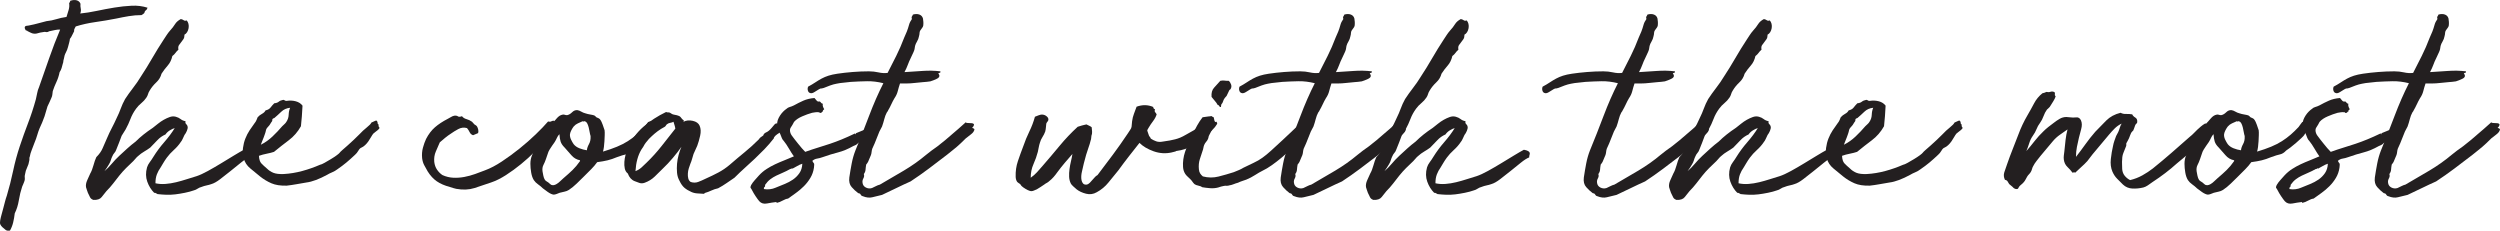 <?xml version="1.0" encoding="UTF-8"?>
<svg id="Layer_1" data-name="Layer 1" xmlns="http://www.w3.org/2000/svg" viewBox="0 0 568.13 52.42">
  <defs>
    <style>
      .cls-1 {
        fill: #231f20;
        stroke-width: 0px;
      }
    </style>
  </defs>
  <path class="cls-1" d="M17.21,6.01c-.08.16-.17.33-.27.51-.1.18-.13.37-.09.57-.16.28-.31.58-.45.9-.14.32-.31.6-.51.84-.04.32-.1.62-.18.9-.08.28-.16.58-.24.9-.12.48-.29.92-.51,1.32-.22.4-.37.88-.45,1.44-.08.24-.12.43-.12.57s-.04.31-.12.51c-.08.32-.17.65-.27.99-.1.34-.25.65-.45.93-.16.8-.4,1.54-.72,2.22-.32.68-.6,1.38-.84,2.1-.04.24-.07.49-.09.75-.02.26-.09.51-.21.75-.12.32-.26.64-.42.96-.16.32-.32.66-.48,1.02l-.66,2.22c-.16.48-.34.95-.54,1.41-.2.46-.4.91-.6,1.35-.2.48-.38,1-.54,1.56-.16.56-.36,1.12-.6,1.68-.2.56-.41,1.11-.63,1.65-.22.54-.37,1.05-.45,1.53-.08.16-.11.31-.09.45.02.14,0,.29-.03.45-.08.56-.24,1.08-.48,1.56-.24.48-.4,1-.48,1.56-.08.28-.1.53-.06.75.04.22.02.47-.06.75-.08.24-.17.47-.27.69-.1.22-.19.43-.27.63-.32.96-.57,1.99-.75,3.09-.18,1.1-.49,2.09-.93,2.97-.08.72-.2,1.41-.36,2.07-.16.66-.4,1.27-.72,1.83-.44.08-.77.03-.99-.15-.22-.18-.47-.39-.75-.63-.2-.2-.35-.4-.45-.6-.1-.2-.11-.52-.03-.96.08-.44.19-.9.33-1.38.14-.48.27-.96.39-1.44.12-.44.24-.9.36-1.38s.26-.94.42-1.38c.56-1.88,1.04-3.77,1.44-5.67.4-1.9.9-3.75,1.5-5.55.6-1.8,1.23-3.56,1.89-5.28.66-1.72,1.25-3.52,1.77-5.4.12-.48.22-.95.3-1.41.08-.46.22-.91.42-1.35.76-2.16,1.53-4.36,2.31-6.6.78-2.24,1.61-4.4,2.49-6.48-.32-.04-.7,0-1.14.09-.44.1-.86.19-1.26.27-.08,0-.16.03-.24.09-.08.06-.16.09-.24.09-.12.04-.25.04-.39,0-.14-.04-.29-.04-.45,0-.6.08-1.08.18-1.44.3s-.76.12-1.2,0l-.42-.18-.72-.36s-.04-.02,0-.06c.04-.04.02-.06-.06-.06l-.18.06c-.08-.08-.16-.21-.24-.39-.08-.18-.1-.31-.06-.39.04-.2.19-.31.45-.33.26-.02.55-.07.87-.15.44-.08,1.03-.22,1.77-.42.74-.2,1.35-.36,1.83-.48.8-.08,1.55-.23,2.25-.45.7-.22,1.47-.39,2.31-.51.16-.52.32-1.04.48-1.56.16-.52.2-1.04.12-1.56.04-.08.09-.16.15-.24.06-.08.09-.18.09-.3.56-.2,1.05-.24,1.47-.12s.71.38.87.78c-.04.36-.02.72.06,1.08.08.36.04.74-.12,1.14,1.2-.12,2.46-.32,3.78-.6,1.32-.28,2.65-.53,3.99-.75,1.34-.22,2.65-.36,3.93-.42,1.28-.06,2.48.09,3.6.45-.08.28-.21.48-.39.6-.18.12-.29.32-.33.6-.2.2-.42.36-.66.48-.96,0-1.92.08-2.88.24-.96.16-1.9.34-2.82.54-1.64.32-3.24.59-4.8.81-1.56.22-3.04.55-4.44.99Z"/>
  <path class="cls-1" d="M55.43,34.03c.44.08.76.18.96.3.2.12.32.25.36.39.04.14.03.29-.03.45-.06.16-.09.36-.09.6-.52.2-1.15.6-1.89,1.2-.74.6-1.52,1.23-2.34,1.89-.82.66-1.61,1.28-2.37,1.86-.76.58-1.42.95-1.98,1.11-.32.12-.68.22-1.08.3-.4.08-.8.2-1.2.36-.32.08-.61.21-.87.39-.26.18-.55.31-.87.39-.56.2-1.23.38-2.01.54-.78.16-1.51.28-2.19.36-.68.08-1.35.11-2.01.09-.66-.02-1.33-.07-2.01-.15-.12-.04-.23-.1-.33-.18-.1-.08-.25-.12-.45-.12-.68-.68-1.2-1.52-1.56-2.52-.36-1-.38-2.08-.06-3.24.12-.4.33-.8.63-1.2.3-.4.57-.8.81-1.2.72-1.16,1.55-2.28,2.49-3.36.94-1.08,1.73-2.14,2.37-3.18-.32.08-.69.25-1.11.51-.42.26-.75.57-.99.93-.72.32-1.34.76-1.86,1.32-.52.56-1.06,1.12-1.62,1.68-.44.32-.9.62-1.38.9-.48.28-.94.62-1.38,1.02-.2.16-.38.34-.54.54-.16.2-.34.4-.54.6-.56.52-1.11,1.05-1.65,1.59s-1.05,1.11-1.53,1.71c-.44.56-.9,1.15-1.38,1.77s-1,1.21-1.56,1.77c-.36.44-.72.89-1.08,1.35-.36.46-.98.67-1.86.63-.36-.12-.61-.31-.75-.57-.14-.26-.31-.61-.51-1.05-.08-.24-.16-.47-.24-.69-.08-.22-.14-.41-.18-.57-.08-.48.01-1.01.27-1.59.26-.58.49-1.09.69-1.53.28-.48.52-1.09.72-1.83.2-.74.42-1.37.66-1.89.68-.68,1.16-1.36,1.44-2.04.28-.68.62-1.46,1.02-2.34.32-.76.67-1.5,1.05-2.22.38-.72.75-1.48,1.11-2.28.36-.72.67-1.44.93-2.16.26-.72.59-1.44.99-2.16.52-.8,1.12-1.64,1.8-2.52.68-.88,1.26-1.72,1.74-2.52.92-1.4,1.79-2.81,2.61-4.23.82-1.42,1.69-2.83,2.61-4.23.24-.36.47-.71.69-1.05.22-.34.47-.67.75-.99.48-.52.86-1.01,1.14-1.47.28-.46.72-.85,1.32-1.17.24.04.46.13.66.27.2.14.42.15.66.03.2.2.34.46.42.78.08.32.09.65.03.99-.06.34-.17.64-.33.9-.16.26-.36.45-.6.57,0,.44-.08.78-.24,1.02-.16.24-.33.47-.51.69-.18.22-.35.45-.51.69-.16.24-.2.58-.12,1.02-.24.2-.46.44-.66.72-.2.28-.44.52-.72.72-.2.88-.55,1.6-1.05,2.16-.5.56-.97,1.18-1.41,1.86-.2.76-.6,1.42-1.2,1.98-.6.56-1.1,1.18-1.5,1.86-.16.24-.28.5-.36.78-.08.28-.2.54-.36.78-.32.48-.71.91-1.17,1.29-.46.38-.85.79-1.17,1.23-.56.76-.99,1.54-1.29,2.34-.3.8-.67,1.6-1.11,2.4l-.9,1.44c-.2.52-.4,1.05-.6,1.59-.2.54-.42,1.09-.66,1.65-.08.24-.21.46-.39.66-.18.2-.33.44-.45.72-.16.32-.28.63-.36.93-.08.3-.22.61-.42.93-.16.28-.32.54-.48.78-.16.24-.34.5-.54.78.56-.48,1.11-1.04,1.65-1.68.54-.64,1.11-1.24,1.71-1.8.6-.56,1.21-1.12,1.83-1.68.62-.56,1.25-1.08,1.89-1.56,1.08-1.08,2.38-2.12,3.9-3.12.36-.28.75-.59,1.17-.93.42-.34.86-.64,1.32-.9.46-.26.92-.47,1.38-.63.46-.16.91-.18,1.35-.06.44.12.81.3,1.11.54.3.24.67.4,1.11.48-.08.28-.03.5.15.66.18.16.29.36.33.6.04.24-.02.55-.18.93-.16.38-.34.69-.54.93-.16.32-.3.62-.42.9-.12.28-.28.54-.48.78-.4.6-.91,1.18-1.53,1.74-.62.56-1.15,1.14-1.59,1.74-.32.44-.59.85-.81,1.23-.22.38-.43.73-.63,1.05-.32.44-.59.94-.81,1.5-.22.56-.33,1.24-.33,2.04.72.16,1.48.21,2.28.15.8-.06,1.61-.19,2.43-.39.82-.2,1.63-.43,2.43-.69.8-.26,1.54-.49,2.22-.69.72-.24,1.57-.63,2.55-1.17.98-.54,1.98-1.12,3-1.74,1.02-.62,1.99-1.21,2.91-1.77.92-.56,1.68-1,2.28-1.32Z"/>
  <path class="cls-1" d="M85.85,28.15c.16.08.22.18.18.3-.04.12,0,.28.12.48.12.04.14.12.06.24-.08.12-.2.25-.36.39-.16.14-.34.28-.54.42-.2.14-.36.27-.48.39-.16.2-.33.46-.51.78-.18.32-.38.64-.6.96-.22.32-.47.61-.75.87-.28.26-.56.45-.84.57-.24.08-.47.31-.69.69-.22.38-.47.69-.75.93-.72.68-1.38,1.27-1.98,1.77-.6.5-1.28,1.01-2.04,1.53-.36.28-.76.51-1.2.69-.44.18-.82.37-1.14.57-.88.48-1.72.87-2.52,1.17-.8.3-1.52.49-2.16.57-.72.12-1.47.25-2.25.39-.78.14-1.53.25-2.25.33-1.4.04-2.56-.14-3.48-.54-.92-.4-1.78-.92-2.58-1.56-.68-.56-1.41-1.16-2.19-1.8-.78-.64-1.29-1.42-1.53-2.34-.2-.8-.25-1.58-.15-2.34.1-.76.28-1.47.54-2.13.26-.66.58-1.28.96-1.86.38-.58.75-1.11,1.11-1.59.2-.24.35-.48.45-.72.1-.24.19-.46.27-.66.28-.32.61-.58.99-.78.38-.2.65-.46.81-.78.52-.12.9-.34,1.14-.66.24-.32.52-.64.84-.96.44-.04.78-.16,1.02-.36.24-.2.58-.34,1.02-.42.12,0,.23.04.33.12.1.08.23.12.39.12.76-.12,1.47-.09,2.13.09.66.18,1.17.51,1.53.99-.04.8-.09,1.61-.15,2.43-.06.82-.13,1.57-.21,2.25-.72,1.28-1.64,2.34-2.76,3.18-1.12.84-2.24,1.72-3.36,2.64-.48.16-1.03.3-1.65.42-.62.12-1.21.28-1.77.48.04.8.22,1.37.54,1.71.32.34.74.73,1.26,1.17.44.44.94.77,1.5.99.56.22,1.34.31,2.34.27,1.4-.08,2.8-.31,4.2-.69,1.4-.38,2.74-.85,4.02-1.41.24-.04.59-.19,1.05-.45.46-.26.94-.54,1.44-.84.5-.3.94-.59,1.32-.87.38-.28.61-.48.69-.6.04-.08.23-.27.57-.57.34-.3.74-.65,1.2-1.05.46-.4.93-.83,1.41-1.29.48-.46.9-.87,1.26-1.23.56-.6,1.13-1.13,1.71-1.59.58-.46.93-.83,1.05-1.11.32-.16.63-.3.93-.42.3-.12.47.12.51.72ZM60.47,29.47c-.08.4-.17.73-.27.99-.1.26-.19.51-.27.75-.08.24-.18.49-.3.75-.12.26-.24.57-.36.93.96-.48,1.84-1.1,2.64-1.86.8-.76,1.54-1.54,2.22-2.34.2-.2.38-.37.54-.51.16-.14.3-.31.42-.51.32-.48.49-1.01.51-1.59.02-.58.13-1.11.33-1.59-.8.08-1.47.38-2.01.9-.54.52-1.07,1-1.59,1.44-.32.08-.47.22-.45.42.02.2-.07.4-.27.6-.24.44-.47.76-.69.96-.22.2-.37.42-.45.66Z"/>
  <path class="cls-1" d="M126.17,28.27c-.08.24-.23.53-.45.87-.22.34-.45.68-.69,1.02-.24.34-.47.67-.69.99-.22.32-.39.6-.51.84-.64.76-1.43,1.61-2.37,2.55s-1.96,1.86-3.06,2.76c-1.1.9-2.24,1.73-3.42,2.49-1.18.76-2.31,1.32-3.39,1.68-1.24.44-2.49.86-3.75,1.26-1.26.4-2.65.46-4.17.18-.2-.04-.43-.1-.69-.18-.26-.08-.51-.16-.75-.24-1.2-.32-2.19-.75-2.97-1.29-.78-.54-1.47-1.29-2.07-2.25-.24-.44-.49-.89-.75-1.35-.26-.46-.43-1.01-.51-1.65-.08-.84-.02-1.63.18-2.37.2-.74.44-1.41.72-2.01.56-1.08,1.23-1.96,2.01-2.64.78-.68,1.75-1.32,2.91-1.92.24-.12.49-.26.75-.42.26-.16.51-.26.75-.3.36-.04.63.01.81.15.18.14.49.13.93-.03.24.32.58.54,1.02.66.44.12.86.32,1.26.6l.54.6c.12.08.23.15.33.21.1.06.19.15.27.27.12.2.21.44.27.72.06.28.05.54-.03.78-.2.08-.39.16-.57.24-.18.08-.37.16-.57.24-.36-.12-.62-.35-.78-.69-.16-.34-.36-.65-.6-.93-.68-.2-1.35-.12-2.01.24-.66.36-1.21.7-1.65,1.02-.44.28-.88.6-1.32.96-.44.36-.84.7-1.2,1.02-.28.64-.58,1.33-.9,2.07-.32.74-.44,1.53-.36,2.37.08.68.29,1.27.63,1.77.34.5.75.91,1.23,1.23.8.36,1.62.56,2.46.6.84.04,1.68-.02,2.52-.18.84-.16,1.65-.38,2.43-.66.78-.28,1.53-.56,2.25-.84,1.2-.44,2.48-1.11,3.84-2.01,1.36-.9,2.7-1.88,4.02-2.94,1.32-1.06,2.55-2.14,3.69-3.24,1.14-1.1,2.07-2.07,2.79-2.91.32.08.56.07.72-.03.16-.1.36-.15.6-.15.2.04.26.11.18.21-.08.1-.16.19-.24.27.08.12.16.17.24.15.08-.02.12.05.12.21Z"/>
  <path class="cls-1" d="M148.91,27.31c.08.08.07.16-.03.24-.1.08-.13.2-.09.36-.04.16-.02.24.06.24s.16.06.24.18c-.16.4-.38.81-.66,1.23-.28.42-.52.81-.72,1.17-.08.12-.3.35-.66.69-.36.34-.76.7-1.2,1.08-.44.38-.87.73-1.29,1.05-.42.32-.73.54-.93.66-.44.48-.9.77-1.38.87-.48.1-1.16.31-2.04.63-.76.32-1.47.56-2.13.72-.66.16-1.45.3-2.37.42-.4.56-.85,1.09-1.35,1.59-.5.5-1.03,1.03-1.59,1.59-.56.56-1.13,1.12-1.71,1.68-.58.56-1.17,1.04-1.77,1.44-.32.2-.64.33-.96.39-.32.06-.7.15-1.14.27-.2.08-.43.17-.69.27-.26.1-.49.15-.69.15-.36-.04-.8-.24-1.32-.6-.52-.36-.9-.64-1.14-.84-.32-.32-.68-.62-1.08-.9-.4-.28-.72-.6-.96-.96-.28-.44-.48-1.01-.6-1.71-.12-.7-.18-1.37-.18-2.01,0-.68.12-1.31.36-1.89.24-.58.46-1.15.66-1.71.44-1.16.96-2.16,1.56-3s1.36-1.66,2.28-2.46c.32-.32.69-.73,1.11-1.23.42-.5.87-.79,1.35-.87.16-.04.32-.03.48.03.16.06.34.09.54.09.4-.08.78-.3,1.14-.66s.76-.52,1.2-.48c.28.04.57.15.87.33.3.18.61.31.93.39.36.12.73.21,1.11.27.38.06.69.13.93.21.08.04.16.1.24.18.08.08.16.16.24.24.2.08.38.16.54.24.16.08.3.22.42.42.12.16.28.51.48,1.05.2.54.34.95.42,1.23.04.32.05.7.03,1.14-.02.44-.04.89-.06,1.35-.02.46-.06.9-.12,1.32s-.13.77-.21,1.05c1.2-.36,2.26-.73,3.18-1.11.92-.38,1.74-.8,2.46-1.26.72-.46,1.38-.95,1.98-1.47.6-.52,1.2-1.1,1.8-1.74.16-.2.31-.41.45-.63.14-.22.27-.39.39-.51.28-.12.56-.18.84-.18s.52-.04.72-.12c.04,0,.06-.04.06-.12ZM128.27,33.49c-.44-.44-.73-.88-.87-1.32-.14-.44-.23-1-.27-1.68-.24.24-.43.52-.57.84-.14.32-.31.64-.51.96-.2.28-.39.55-.57.81-.18.26-.37.55-.57.87-.2.32-.35.66-.45,1.02-.1.36-.23.74-.39,1.14-.16.48-.35.93-.57,1.35-.22.42-.29.91-.21,1.47.04.24.1.56.18.96.08.4.2.72.36.96.08.12.2.23.36.33.16.1.3.19.42.27.16.12.31.25.45.39.14.14.29.21.45.21.12.04.28.03.48-.03.2-.06.36-.13.48-.21.28-.16.54-.36.78-.6.24-.24.5-.48.78-.72.8-.68,1.49-1.3,2.07-1.86.58-.56,1.15-1.24,1.71-2.04v-.18c-.8-.16-1.46-.55-1.98-1.17-.52-.62-1.04-1.21-1.56-1.77ZM134.21,30.91c-.08-.24-.15-.54-.21-.9-.06-.36-.13-.7-.21-1.02-.08-.32-.18-.61-.3-.87-.12-.26-.28-.43-.48-.51-.12-.08-.23-.09-.33-.03-.1.06-.19.05-.27-.03-.36.16-.72.32-1.08.48-.36.16-.68.4-.96.72-.16.2-.33.47-.51.81-.18.34-.29.65-.33.93-.04.4.04.81.24,1.23.2.42.4.77.6,1.05.32.4.76.71,1.32.93.56.22,1.12.37,1.68.45.04-.44.2-.91.48-1.41.28-.5.4-1.09.36-1.77v-.06Z"/>
  <path class="cls-1" d="M154.85,33.37c-.52.76-1.16,1.59-1.92,2.49-.76.9-1.52,1.71-2.28,2.43-.6.6-1.22,1.21-1.86,1.83-.64.62-1.4,1.09-2.28,1.41-.44.16-.85.17-1.23.03-.38-.14-.73-.27-1.05-.39-.72-.28-1.24-.86-1.56-1.74-.36-.28-.59-.66-.69-1.14-.1-.48-.13-.99-.09-1.53.04-.54.13-1.07.27-1.59.14-.52.27-.98.39-1.38.92-2,2.14-3.66,3.66-4.98,1.52-1.32,3.24-2.44,5.16-3.36.16.08.31.11.45.09.14-.02.29.01.45.09.08.04.16.09.24.15.08.06.16.11.24.15.2.08.43.14.69.18.26.04.49.1.69.18.28.08.5.24.66.48.16.24.34.42.54.54.08.08.1.14.06.18-.04.04-.06.1-.06.18.6-.32,1.3-.39,2.1-.21.8.18,1.32.55,1.56,1.11.28.64.32,1.4.12,2.28-.2.88-.42,1.64-.66,2.28-.12.32-.26.63-.42.93-.16.3-.3.61-.42.93-.12.36-.23.73-.33,1.11-.1.38-.23.75-.39,1.11-.12.32-.24.67-.36,1.05-.12.38-.19.77-.21,1.17-.02.4,0,.77.09,1.11.08.34.26.61.54.81.6.2,1.17.2,1.71,0,.54-.2,1.09-.44,1.65-.72,1.08-.48,2.07-.96,2.97-1.44s1.75-1.06,2.55-1.74c1.2-1.04,2.34-2,3.42-2.88,1.08-.88,2.14-1.84,3.18-2.88.16-.24.3-.4.42-.48.12-.08.32-.22.6-.42.08-.32.31-.56.69-.72.38-.16.79-.5,1.23-1.02.24-.28.46-.54.66-.78.2-.24.54-.3,1.02-.18-.04.2.04.3.24.3.04.2.04.26,0,.18-.04-.08-.08-.04-.12.12.12.12.2.23.24.33.04.1.16.17.36.21-.08.44-.28.75-.6.93-.32.18-.62.39-.9.63-.08.08-.17.18-.27.3-.1.12-.15.24-.15.36-.72.92-1.44,1.75-2.16,2.49-.72.74-1.44,1.45-2.16,2.13-.72.68-1.46,1.36-2.22,2.04-.76.68-1.56,1.44-2.4,2.28-.6.4-1.2.81-1.8,1.23-.6.42-1.24.81-1.92,1.17-.56.12-1.07.29-1.53.51-.46.22-.97.41-1.53.57-.04,0-.06.06-.06.18-.44-.04-.93-.07-1.47-.09-.54-.02-1.03-.13-1.47-.33-.64-.28-1.17-.6-1.59-.96-.42-.36-.79-.88-1.11-1.56-.32-.56-.51-1.18-.57-1.86-.06-.68-.06-1.36,0-2.04.06-.68.18-1.35.36-2.01.18-.66.39-1.27.63-1.83ZM146.99,36.91c1.2-1.16,2.32-2.4,3.36-3.72,1.04-1.32,2.08-2.64,3.12-3.96-.04-.28-.1-.54-.18-.78-.08-.24-.16-.5-.24-.78-.2.12-.44.2-.72.24-.28.04-.52.14-.72.3-.12.08-.21.18-.27.3s-.15.22-.27.3c-.12.08-.26.16-.42.24-.16.08-.3.16-.42.24-.56.36-1.05.72-1.47,1.08-.42.36-.85.76-1.29,1.2-.28.32-.52.61-.72.87-.2.26-.38.55-.54.87-.08.12-.16.24-.24.36-.08.12-.16.24-.24.36-.76,1.28-1.2,2.9-1.32,4.86.52-.2.98-.48,1.38-.84.4-.36.8-.74,1.2-1.14Z"/>
  <path class="cls-1" d="M196.43,31.57c.16-.04.23-.02.21.06-.02.08-.31.3-.87.66-.04,0-.13.02-.27.06-.14.04-.29.08-.45.12-.16.2-.34.35-.54.45-.2.1-.4.19-.6.27-1.2.68-2.35,1.16-3.45,1.44-1.1.28-2.27.64-3.51,1.08-.44.16-.86.27-1.26.33-.4.06-.76.23-1.08.51.08.2.16.34.24.42.08.08.13.15.15.21.02.06.03.15.03.27s-.02.34-.06.66c-.12.84-.39,1.61-.81,2.31-.42.7-.91,1.33-1.47,1.89-.56.56-1.16,1.07-1.8,1.53-.64.46-1.24.89-1.8,1.29-.36.04-.77.19-1.23.45-.46.26-.89.43-1.29.51-.08.04-.11.02-.09-.06.02-.08-.01-.12-.09-.12-.68.08-1.38.19-2.1.33-.72.14-1.3-.03-1.74-.51-.24-.28-.52-.66-.84-1.14-.32-.48-.58-.92-.78-1.32-.12-.24-.23-.42-.33-.54-.1-.12-.07-.34.09-.66.2-.36.47-.73.81-1.11.34-.38.67-.75.99-1.11.52-.56,1.09-1.04,1.71-1.44.62-.4,1.27-.76,1.95-1.08.68-.32,1.38-.62,2.1-.9.72-.28,1.44-.58,2.16-.9-.32-.44-.69-1.02-1.11-1.74-.42-.72-.81-1.3-1.17-1.74-.2-.2-.35-.42-.45-.66-.1-.24-.21-.52-.33-.84-.16-.28-.31-.65-.45-1.11-.14-.46-.23-.83-.27-1.11-.04-.36,0-.71.12-1.05.12-.34.29-.68.51-1.02.22-.34.46-.64.72-.9s.51-.47.75-.63c.2-.2.45-.34.75-.42.3-.08.61-.2.93-.36.72-.4,1.44-.76,2.16-1.08.72-.32,1.56-.52,2.52-.6.16.16.32.35.48.57.16.22.4.29.72.21.12.08.22.18.3.3.08.12.22.2.42.24-.08.2-.07.43.03.69.1.26.19.43.27.51-.04.08-.11.15-.21.21-.1.06-.13.17-.09.33-.12,0-.21.06-.27.18s-.13.16-.21.12c-.16.08-.25.07-.27-.03-.02-.1-.09-.13-.21-.09-.2-.04-.45-.04-.75,0-.3.04-.55.08-.75.12-.72.2-1.47.47-2.25.81-.78.34-1.37.73-1.77,1.17-.08.08-.15.19-.21.33-.06.14-.13.27-.21.39-.16.24-.31.48-.45.72-.14.24-.17.56-.09.96.08.32.2.58.36.78.16.24.37.52.63.84.26.32.53.66.81,1.02.28.36.56.7.84,1.02.28.32.54.6.78.84,1-.36,1.96-.68,2.88-.96.92-.28,1.83-.57,2.73-.87.9-.3,1.81-.64,2.73-1.02.92-.38,1.88-.81,2.88-1.29.12-.08.17-.08.15,0-.02.08,0,.12.09.12s.1-.03.06-.09c-.04-.06-.02-.11.06-.15.8-.32,1.51-.61,2.13-.87.62-.26.99-.35,1.11-.27.08,0,.1.11.06.33-.04.22-.11.46-.21.72-.1.26-.25.61-.45,1.05l-.78.36ZM180.05,38.35c0-.12-.04-.18-.12-.18,0,.16-.03.23-.09.21-.06-.02-.15,0-.27.03-.56.32-1.1.59-1.62.81-.52.22-1.03.45-1.53.69-.5.24-.96.52-1.38.84-.42.32-.81.74-1.17,1.26.04.24-.01.41-.15.51-.14.1-.17.25-.09.45.44.08.89.09,1.35.03.46-.06.87-.17,1.23-.33.68-.28,1.37-.56,2.07-.84.7-.28,1.34-.62,1.92-1.02.58-.4,1.07-.89,1.47-1.47.4-.58.62-1.29.66-2.13-.4.12-.78.29-1.14.51-.36.22-.74.43-1.14.63ZM195.77,32.29c.08,0-.08.1-.48.3l.48-.3Z"/>
  <path class="cls-1" d="M221.45,29.41c-.08.4-.33.76-.75,1.08-.42.32-.83.64-1.23.96-.44.44-.82.81-1.14,1.11-.32.3-.63.58-.93.84-.3.26-.62.52-.96.78-.34.26-.75.59-1.23.99-1.4,1.08-2.78,2.13-4.14,3.15-1.36,1.02-2.74,1.99-4.14,2.91-1,.44-2.05.93-3.15,1.47-1.1.54-2.21,1.07-3.33,1.59-.84.2-1.58.38-2.22.54-.64.16-1.36.08-2.16-.24-.2-.04-.33-.12-.39-.24-.06-.12-.13-.22-.21-.3-.12-.08-.22-.12-.3-.12s-.16-.04-.24-.12c-.44-.32-.9-.75-1.38-1.29s-.66-1.27-.54-2.19c.16-1.08.34-2.14.54-3.18.2-1.04.48-2.02.84-2.94,1.04-2.52,2.07-5.13,3.09-7.83,1.02-2.7,2.11-5.19,3.27-7.47-1.28-.32-2.51-.47-3.69-.45-1.18.02-2.41.07-3.69.15-.56.08-1.11.14-1.65.18-.54.04-1.09.12-1.65.24-.44.08-.91.21-1.41.39-.5.18-.99.37-1.47.57-.24.08-.4.12-.48.12h-.18s-.08.01-.12.03c-.04.02-.14.07-.3.15-.28.16-.62.37-1.02.63-.4.26-.74.33-1.02.21-.24-.08-.4-.27-.48-.57-.08-.3-.06-.59.06-.87.6-.32,1.14-.64,1.62-.96.48-.32.96-.61,1.44-.87.48-.26,1-.48,1.56-.66.56-.18,1.24-.33,2.04-.45,1.08-.16,2.24-.29,3.48-.39,1.24-.1,2.46-.15,3.66-.15.76,0,1.49.08,2.19.24.7.16,1.39.2,2.07.12.68-1.32,1.34-2.62,1.98-3.9.64-1.28,1.24-2.66,1.8-4.14l.6-1.38c.2-.52.36-1.01.48-1.47.12-.46.34-.91.66-1.35-.08-.28-.08-.47,0-.57.08-.1.16-.25.24-.45.56-.16,1.05-.16,1.47,0,.42.16.69.46.81.9.04.2.07.46.09.78.02.32,0,.6-.03.84-.04.2-.13.38-.27.54-.14.16-.27.34-.39.54-.12.2-.18.4-.18.6s-.04.44-.12.72c-.08.44-.23.84-.45,1.2-.22.36-.37.7-.45,1.02-.04.52-.16.99-.36,1.41-.2.42-.4.85-.6,1.29-.28.56-.51,1.09-.69,1.59-.18.5-.43,1.05-.75,1.65,1.36-.08,2.73-.17,4.11-.27,1.38-.1,2.73-.07,4.05.09.04.2-.01.31-.15.33-.14.02-.25.07-.33.15.44.52.3.94-.42,1.26-.28.12-.51.22-.69.3-.18.08-.41.16-.69.24-.52.08-1.09.14-1.71.18-.62.04-1.23.1-1.83.18-.68.08-1.3.12-1.86.12h-1.5c-.2.6-.37,1.18-.51,1.74-.14.56-.39,1.1-.75,1.62-.24.4-.48.86-.72,1.38-.24.52-.48.98-.72,1.38-.04.12-.09.21-.15.27s-.11.13-.15.21c-.24.44-.43.94-.57,1.5-.14.56-.31,1.12-.51,1.68-.08.2-.18.39-.3.57-.12.18-.22.37-.3.57l-1.08,2.7c-.08.2-.17.4-.27.6-.1.2-.19.4-.27.6-.08.24-.13.48-.15.72-.02.24-.07.48-.15.72l-.66,1.56c-.08.12-.15.23-.21.33-.06.1-.13.19-.21.27-.08.44-.13.83-.15,1.17-.02.34-.15.67-.39.99.12.32.09.64-.09.96-.18.32-.25.64-.21.96.04.52.29.9.75,1.14.46.24.93.28,1.41.12.28-.12.57-.26.87-.42.3-.16.61-.28.93-.36,1.8-1.04,3.61-2.1,5.43-3.18,1.82-1.08,3.49-2.26,5.01-3.54.4-.32.82-.65,1.26-.99.44-.34.9-.67,1.38-.99.68-.52,1.28-1,1.8-1.44.52-.44,1.02-.87,1.5-1.29.48-.42.97-.84,1.47-1.26.5-.42,1.05-.91,1.65-1.47.04.08.14.13.3.15.16.02.34.03.54.03s.39.01.57.03c.18.02.33.09.45.21.04.28-.1.56-.42.84.08.04.18.08.3.12.12.04.2.12.24.24Z"/>
  <path class="cls-1" d="M267.23,34.33s0,.07-.09.09c-.1.02-.22.05-.36.09-.14.04-.26.07-.36.09-.1.02-.13.03-.09.03-1.4.32-2.78.24-4.14-.24-1.36-.48-2.44-1.12-3.24-1.92-.64.8-1.42,1.79-2.34,2.97-.92,1.18-1.74,2.27-2.46,3.27-.76.92-1.51,1.84-2.25,2.76-.74.92-1.63,1.66-2.67,2.22-.76.44-1.57.55-2.43.33-.86-.22-1.57-.55-2.13-.99-.24-.2-.5-.43-.78-.69-.28-.26-.46-.47-.54-.63-.24-.48-.37-1-.39-1.56-.02-.56,0-1.14.09-1.74.08-.6.19-1.19.33-1.77.14-.58.25-1.13.33-1.65-.56.64-1.13,1.3-1.71,1.98-.58.68-1.15,1.4-1.71,2.16-.28.4-.57.77-.87,1.11-.3.34-.63.65-.99.93-.16.16-.34.29-.54.39-.2.1-.4.23-.6.39-.32.2-.59.38-.81.54-.22.16-.51.34-.87.54-.2.08-.44.18-.72.3-.28.12-.56.14-.84.06-.28-.08-.62-.24-1.02-.48-.4-.24-.7-.46-.9-.66l-.3-.42c-.12-.08-.24-.16-.36-.24-.12-.08-.22-.16-.3-.24-.12-.16-.21-.35-.27-.57-.06-.22-.09-.43-.09-.63-.04-1.24.13-2.42.51-3.54.38-1.12.77-2.2,1.17-3.24.44-1.28.92-2.45,1.44-3.51.52-1.06.94-2.17,1.26-3.33.24-.08.52-.19.84-.33.32-.14.64-.19.96-.15.32.04.61.17.87.39.26.22.39.45.39.69,0,.2-.06.36-.18.48s-.22.28-.3.48c-.04.32-.07.62-.09.9-.02.28-.07.58-.15.9-.16.44-.37.86-.63,1.26-.26.4-.45.82-.57,1.26-.12.36-.21.71-.27,1.05-.06.34-.13.69-.21,1.05-.24.92-.57,1.85-.99,2.79-.42.94-.63,1.97-.63,3.09.52-.36,1-.78,1.44-1.26.44-.48.88-.98,1.32-1.5,1.32-1.52,2.6-3.03,3.84-4.53,1.24-1.5,2.6-2.93,4.08-4.29.32-.12.65-.22.99-.3.34-.08.67-.16.99-.24.24.12.47.23.69.33.22.1.39.21.51.33,0,.2.02.42.06.66.04.24.04.52,0,.84,0,.04-.04.18-.12.42-.04.2-.06.38-.06.54s-.04.34-.12.54c-.12.52-.28,1.05-.48,1.59-.2.54-.38,1.09-.54,1.65-.2.68-.38,1.35-.54,2.01-.16.66-.3,1.27-.42,1.83-.08.32-.13.65-.15.99-.02.34,0,.66.06.96.06.3.18.55.36.75.18.2.45.28.81.24.24-.04.48-.18.72-.42s.42-.44.54-.6c.2-.2.39-.41.57-.63.18-.22.39-.39.63-.51,1.16-1.52,2.32-3.06,3.48-4.62,1.16-1.56,2.3-3.18,3.42-4.86.16-.28.33-.54.51-.78.18-.24.29-.48.33-.72l.12-1.26c.08-.6.22-1.16.42-1.68.2-.52.4-1.06.6-1.62,1.32-.48,2.58-.46,3.78.06,0,.28.14.46.42.54-.12.28-.11.5.03.66.14.16.25.32.33.48-.16.52-.43,1.03-.81,1.53-.38.5-.71.99-.99,1.47-.24.36-.35.6-.33.72.02.12.13.44.33.96.04.16.11.29.21.39.1.1.19.25.27.45.36.24.76.44,1.2.6.44.16.96.18,1.56.06.6-.08,1.11-.16,1.53-.24.42-.08.83-.17,1.23-.27.4-.1.79-.23,1.17-.39.38-.16.81-.38,1.29-.66,1.28-.68,2.38-1.34,3.3-1.98.92-.64,1.68-1.36,2.28-2.16.2-.08.31-.07.33.03.02.1.11.21.27.33-.04.2-.01.35.09.45.1.1.13.21.09.33-.04.16-.01.16.09,0,.1-.16.15-.16.15,0-.04.08-.04.12,0,.12s.09,0,.15-.03c.06-.02.11-.04.15-.06.04-.02.04,0,0,.03.2.2.25.38.15.54-.1.16-.25.38-.45.66l-.66.72c-.36.44-.7.74-1.02.9-.32.16-.7.46-1.14.9-.6.36-1.09.7-1.47,1.02-.38.32-.77.6-1.17.84-.4.24-.86.45-1.38.63-.52.18-1.2.33-2.04.45Z"/>
  <path class="cls-1" d="M275.81,26.65c.08.32.15.62.21.9.06.28.05.56-.03.84-.04.12-.09.22-.15.3-.06.08-.13.18-.21.3-.08.08-.14.19-.18.33-.04.14-.08.25-.12.33l-.54,1.08c-.08.12-.13.26-.15.42-.02.16-.07.32-.15.48-.08.2-.21.4-.39.6-.18.2-.33.44-.45.72-.08.2-.14.42-.18.66-.04.24-.1.46-.18.66-.2.6-.41,1.24-.63,1.92-.22.68-.29,1.44-.21,2.28.04.4.14.72.3.96.16.24.36.46.6.66,1.2.32,2.39.33,3.57.03,1.18-.3,2.33-.63,3.45-.99.4-.16.79-.32,1.17-.48.38-.16.73-.34,1.05-.54.72-.36,1.47-.72,2.25-1.08.78-.36,1.47-.76,2.07-1.2.52-.36,1.2-.92,2.04-1.68.84-.76,1.71-1.56,2.61-2.4.9-.84,1.76-1.65,2.58-2.43.82-.78,1.49-1.39,2.01-1.83.2-.12.38-.26.54-.42.16-.16.3-.24.42-.24.36.04.65.2.87.48.22.28.25.56.09.84-.08.12-.1.2-.06.24.04.04.02.16-.06.36-.08.16-.27.43-.57.81-.3.38-.62.78-.96,1.2-.34.42-.66.81-.96,1.17-.3.36-.49.6-.57.72-.48.4-1.04.89-1.68,1.47-.64.58-1.32,1.17-2.04,1.77-.72.6-1.45,1.16-2.19,1.68-.74.52-1.41.92-2.01,1.2-.56.28-1.15.62-1.77,1.02-.62.4-1.27.74-1.95,1.02-.32.12-.64.23-.96.33-.32.1-.64.23-.96.39-.32.08-.65.19-.99.33-.34.14-.67.23-.99.27-.2.08-.4.11-.6.09-.2-.02-.4-.01-.6.03-.24.04-.46.09-.66.15-.2.06-.42.13-.66.21-.6.16-1.24.21-1.92.15-.68-.06-1.24-.13-1.68-.21-.2-.16-.5-.28-.9-.36-.4-.08-.7-.2-.9-.36-.2-.2-.35-.38-.45-.54-.1-.16-.25-.34-.45-.54-.24-.24-.47-.46-.69-.66-.22-.2-.39-.4-.51-.6-.28-.44-.44-.95-.48-1.53-.04-.58-.02-1.16.06-1.74.08-.58.21-1.14.39-1.68.18-.54.37-1.03.57-1.47.2-.4.37-.8.51-1.2.14-.4.31-.78.51-1.14.4-.8.79-1.54,1.17-2.22.38-.68.79-1.3,1.23-1.86.4-.04.83-.1,1.29-.18.46-.08.87-.02,1.23.18ZM277.49,24.31c-.2.04-.33-.02-.39-.18-.06-.16-.19-.26-.39-.3-.2-.36-.42-.67-.66-.93-.24-.26-.48-.55-.72-.87-.08-.92.12-1.63.6-2.13.48-.5.94-1.01,1.38-1.53.36-.08.66-.1.9-.06.24.04.58.06,1.02.06.24.2.42.48.54.84.12.36.08.7-.12,1.02-.04.08-.09.13-.15.15-.06.02-.11.07-.15.15-.12.2-.22.41-.3.63-.08.22-.18.43-.3.63l-.42.48c-.2.28-.33.54-.39.78-.06.24-.19.46-.39.66,0,.12-.02.22-.06.3-.04.08-.04.18,0,.3Z"/>
  <path class="cls-1" d="M319.49,29.41c-.08.4-.33.76-.75,1.08-.42.32-.83.64-1.23.96-.44.44-.82.81-1.14,1.11-.32.3-.63.58-.93.84-.3.26-.62.52-.96.78-.34.26-.75.59-1.23.99-1.4,1.08-2.78,2.13-4.14,3.15-1.36,1.02-2.74,1.99-4.14,2.91-1,.44-2.05.93-3.15,1.47-1.1.54-2.21,1.07-3.33,1.59-.84.2-1.58.38-2.22.54-.64.16-1.36.08-2.16-.24-.2-.04-.33-.12-.39-.24-.06-.12-.13-.22-.21-.3-.12-.08-.22-.12-.3-.12s-.16-.04-.24-.12c-.44-.32-.9-.75-1.38-1.29s-.66-1.27-.54-2.19c.16-1.08.34-2.14.54-3.18.2-1.04.48-2.02.84-2.94,1.04-2.52,2.07-5.13,3.09-7.83,1.02-2.7,2.11-5.19,3.27-7.47-1.28-.32-2.51-.47-3.69-.45-1.18.02-2.41.07-3.69.15-.56.08-1.11.14-1.65.18-.54.04-1.09.12-1.65.24-.44.08-.91.21-1.41.39-.5.18-.99.37-1.47.57-.24.08-.4.12-.48.12h-.18s-.08.01-.12.03c-.04.02-.14.07-.3.15-.28.16-.62.37-1.02.63-.4.26-.74.33-1.02.21-.24-.08-.4-.27-.48-.57-.08-.3-.06-.59.06-.87.6-.32,1.14-.64,1.62-.96.48-.32.96-.61,1.44-.87.48-.26,1-.48,1.56-.66.56-.18,1.24-.33,2.04-.45,1.08-.16,2.24-.29,3.48-.39,1.24-.1,2.46-.15,3.66-.15.76,0,1.49.08,2.19.24.7.16,1.39.2,2.07.12.68-1.32,1.34-2.62,1.98-3.9.64-1.28,1.24-2.66,1.8-4.14l.6-1.38c.2-.52.36-1.01.48-1.47.12-.46.34-.91.66-1.35-.08-.28-.08-.47,0-.57.08-.1.16-.25.24-.45.56-.16,1.05-.16,1.47,0,.42.16.69.46.81.9.04.2.07.46.09.78.02.32,0,.6-.03.84-.04.2-.13.38-.27.54-.14.16-.27.34-.39.54-.12.2-.18.4-.18.6s-.04.44-.12.72c-.08.44-.23.84-.45,1.2-.22.36-.37.7-.45,1.02-.04.52-.16.99-.36,1.41-.2.42-.4.85-.6,1.29-.28.56-.51,1.09-.69,1.59-.18.5-.43,1.05-.75,1.65,1.36-.08,2.73-.17,4.11-.27,1.38-.1,2.73-.07,4.05.09.04.2-.01.31-.15.33-.14.02-.25.07-.33.15.44.52.3.94-.42,1.26-.28.12-.51.22-.69.3-.18.08-.41.16-.69.24-.52.08-1.09.14-1.71.18-.62.04-1.23.1-1.83.18-.68.08-1.3.12-1.86.12h-1.5c-.2.6-.37,1.18-.51,1.74-.14.56-.39,1.1-.75,1.62-.24.4-.48.86-.72,1.38-.24.52-.48.98-.72,1.38-.04.12-.09.21-.15.27s-.11.13-.15.21c-.24.44-.43.94-.57,1.5-.14.56-.31,1.12-.51,1.68-.08.2-.18.39-.3.57-.12.18-.22.37-.3.57l-1.08,2.7c-.08.2-.17.4-.27.6-.1.2-.19.4-.27.6-.08.24-.13.48-.15.72-.02.24-.07.48-.15.72l-.66,1.56c-.08.12-.15.23-.21.33-.06.1-.13.19-.21.27-.08.44-.13.83-.15,1.17-.02.34-.15.67-.39.99.12.32.09.64-.09.96-.18.32-.25.64-.21.96.04.52.29.9.75,1.14.46.24.93.28,1.41.12.28-.12.57-.26.87-.42.3-.16.61-.28.93-.36,1.8-1.04,3.61-2.1,5.43-3.18,1.82-1.08,3.49-2.26,5.01-3.54.4-.32.82-.65,1.26-.99.44-.34.9-.67,1.38-.99.68-.52,1.28-1,1.8-1.44.52-.44,1.02-.87,1.5-1.29.48-.42.97-.84,1.47-1.26.5-.42,1.05-.91,1.65-1.47.04.08.14.13.3.15.16.02.34.03.54.03s.39.01.57.03c.18.02.33.09.45.21.04.28-.1.56-.42.84.08.04.18.08.3.12.12.04.2.12.24.24Z"/>
  <path class="cls-1" d="M346.31,34.03c.44.08.76.18.96.3.2.12.32.25.36.39.04.14.03.29-.03.45-.06.16-.09.36-.09.6-.52.2-1.15.6-1.89,1.2-.74.6-1.52,1.23-2.34,1.89-.82.66-1.61,1.28-2.37,1.86-.76.58-1.42.95-1.98,1.11-.32.12-.68.22-1.08.3-.4.08-.8.2-1.2.36-.32.08-.61.21-.87.39-.26.18-.55.31-.87.39-.56.2-1.23.38-2.01.54-.78.16-1.51.28-2.19.36-.68.08-1.35.11-2.01.09-.66-.02-1.33-.07-2.01-.15-.12-.04-.23-.1-.33-.18-.1-.08-.25-.12-.45-.12-.68-.68-1.2-1.52-1.56-2.52-.36-1-.38-2.08-.06-3.24.12-.4.33-.8.63-1.2.3-.4.57-.8.81-1.2.72-1.16,1.55-2.28,2.49-3.36.94-1.08,1.73-2.14,2.37-3.18-.32.08-.69.25-1.11.51-.42.26-.75.57-.99.93-.72.32-1.34.76-1.86,1.32-.52.56-1.06,1.12-1.62,1.68-.44.32-.9.62-1.38.9-.48.28-.94.62-1.38,1.02-.2.16-.38.34-.54.54-.16.2-.34.4-.54.6-.56.52-1.11,1.05-1.65,1.59s-1.05,1.11-1.53,1.71c-.44.56-.9,1.15-1.38,1.77s-1,1.21-1.56,1.77c-.36.44-.72.89-1.08,1.35-.36.46-.98.67-1.86.63-.36-.12-.61-.31-.75-.57-.14-.26-.31-.61-.51-1.05-.08-.24-.16-.47-.24-.69-.08-.22-.14-.41-.18-.57-.08-.48.01-1.01.27-1.59.26-.58.49-1.09.69-1.53.28-.48.52-1.09.72-1.83.2-.74.42-1.37.66-1.89.68-.68,1.16-1.36,1.44-2.04.28-.68.62-1.46,1.02-2.34.32-.76.67-1.5,1.05-2.22.38-.72.75-1.48,1.11-2.28.36-.72.67-1.44.93-2.16.26-.72.59-1.44.99-2.16.52-.8,1.12-1.64,1.8-2.52.68-.88,1.26-1.72,1.74-2.52.92-1.4,1.79-2.81,2.61-4.23.82-1.42,1.69-2.83,2.61-4.23.24-.36.47-.71.69-1.05.22-.34.47-.67.75-.99.48-.52.86-1.01,1.14-1.47.28-.46.72-.85,1.32-1.17.24.04.46.13.66.27.2.14.42.15.66.03.2.2.34.46.42.78.08.32.09.65.03.99-.06.34-.17.64-.33.9-.16.26-.36.45-.6.57,0,.44-.08.78-.24,1.02-.16.24-.33.47-.51.69-.18.22-.35.45-.51.69-.16.24-.2.58-.12,1.02-.24.2-.46.44-.66.72-.2.28-.44.52-.72.72-.2.88-.55,1.6-1.05,2.16-.5.56-.97,1.18-1.41,1.86-.2.76-.6,1.42-1.2,1.98-.6.56-1.1,1.18-1.5,1.86-.16.24-.28.5-.36.78-.08.28-.2.54-.36.78-.32.48-.71.91-1.17,1.29-.46.38-.85.79-1.17,1.23-.56.76-.99,1.54-1.29,2.34-.3.8-.67,1.6-1.11,2.4l-.9,1.44c-.2.52-.4,1.05-.6,1.59-.2.54-.42,1.09-.66,1.65-.08.24-.21.46-.39.66-.18.2-.33.44-.45.72-.16.32-.28.63-.36.93-.08.3-.22.61-.42.93-.16.28-.32.54-.48.78-.16.24-.34.5-.54.78.56-.48,1.11-1.04,1.65-1.68.54-.64,1.11-1.24,1.71-1.8.6-.56,1.21-1.12,1.83-1.68.62-.56,1.25-1.08,1.89-1.56,1.08-1.08,2.38-2.12,3.9-3.12.36-.28.75-.59,1.17-.93.42-.34.86-.64,1.32-.9.46-.26.92-.47,1.38-.63.46-.16.91-.18,1.35-.06.44.12.81.3,1.11.54.3.24.67.4,1.11.48-.08.28-.03.5.15.66.18.16.29.36.33.6.04.24-.02.55-.18.93-.16.38-.34.69-.54.93-.16.32-.3.62-.42.9-.12.28-.28.54-.48.78-.4.6-.91,1.18-1.53,1.74-.62.56-1.15,1.14-1.59,1.74-.32.44-.59.85-.81,1.23-.22.38-.43.73-.63,1.05-.32.44-.59.94-.81,1.5-.22.56-.33,1.24-.33,2.04.72.16,1.48.21,2.28.15.8-.06,1.61-.19,2.43-.39.82-.2,1.63-.43,2.43-.69.8-.26,1.54-.49,2.22-.69.72-.24,1.57-.63,2.55-1.17.98-.54,1.98-1.12,3-1.74,1.02-.62,1.99-1.21,2.91-1.77.92-.56,1.68-1,2.28-1.32Z"/>
  <path class="cls-1" d="M388.37,29.41c-.08.4-.33.76-.75,1.08-.42.32-.83.64-1.23.96-.44.44-.82.81-1.14,1.11-.32.3-.63.58-.93.84-.3.26-.62.52-.96.78-.34.26-.75.59-1.23.99-1.4,1.08-2.78,2.13-4.14,3.15-1.36,1.02-2.74,1.99-4.14,2.91-1,.44-2.05.93-3.15,1.47-1.1.54-2.21,1.07-3.33,1.59-.84.2-1.58.38-2.22.54-.64.16-1.36.08-2.16-.24-.2-.04-.33-.12-.39-.24-.06-.12-.13-.22-.21-.3-.12-.08-.22-.12-.3-.12s-.16-.04-.24-.12c-.44-.32-.9-.75-1.38-1.29s-.66-1.27-.54-2.19c.16-1.08.34-2.14.54-3.18.2-1.04.48-2.02.84-2.94,1.04-2.52,2.07-5.13,3.09-7.83,1.02-2.7,2.11-5.19,3.27-7.47-1.28-.32-2.51-.47-3.69-.45-1.18.02-2.41.07-3.69.15-.56.08-1.11.14-1.65.18-.54.04-1.09.12-1.65.24-.44.08-.91.21-1.41.39-.5.18-.99.37-1.47.57-.24.08-.4.12-.48.12h-.18s-.08.01-.12.03c-.04.02-.14.07-.3.15-.28.16-.62.37-1.02.63-.4.26-.74.33-1.02.21-.24-.08-.4-.27-.48-.57-.08-.3-.06-.59.06-.87.6-.32,1.14-.64,1.62-.96.48-.32.96-.61,1.44-.87.48-.26,1-.48,1.56-.66.56-.18,1.24-.33,2.04-.45,1.08-.16,2.24-.29,3.48-.39,1.24-.1,2.46-.15,3.66-.15.76,0,1.49.08,2.19.24.7.16,1.39.2,2.07.12.68-1.32,1.34-2.62,1.98-3.9.64-1.28,1.24-2.66,1.8-4.14l.6-1.38c.2-.52.36-1.01.48-1.47.12-.46.34-.91.66-1.35-.08-.28-.08-.47,0-.57.08-.1.16-.25.24-.45.56-.16,1.05-.16,1.47,0,.42.16.69.46.81.9.04.2.07.46.09.78.02.32,0,.6-.03.84-.04.2-.13.38-.27.54-.14.16-.27.34-.39.54-.12.2-.18.4-.18.6s-.04.44-.12.72c-.08.44-.23.84-.45,1.2-.22.36-.37.7-.45,1.02-.04.52-.16.99-.36,1.41-.2.42-.4.85-.6,1.29-.28.56-.51,1.09-.69,1.59-.18.5-.43,1.05-.75,1.65,1.36-.08,2.73-.17,4.11-.27,1.38-.1,2.73-.07,4.05.09.04.2-.01.31-.15.33-.14.02-.25.07-.33.15.44.52.3.94-.42,1.26-.28.12-.51.22-.69.3-.18.08-.41.16-.69.24-.52.08-1.09.14-1.71.18-.62.04-1.23.1-1.83.18-.68.08-1.3.12-1.86.12h-1.5c-.2.6-.37,1.18-.51,1.74-.14.56-.39,1.1-.75,1.62-.24.4-.48.86-.72,1.38-.24.52-.48.98-.72,1.38-.04.12-.09.21-.15.27s-.11.13-.15.21c-.24.44-.43.94-.57,1.5-.14.56-.31,1.12-.51,1.68-.08.2-.18.39-.3.57-.12.18-.22.37-.3.57l-1.08,2.7c-.08.2-.17.4-.27.6-.1.2-.19.4-.27.6-.08.24-.13.48-.15.72-.02.24-.07.48-.15.72l-.66,1.56c-.08.12-.15.23-.21.33-.06.1-.13.19-.21.27-.08.44-.13.83-.15,1.17-.02.34-.15.67-.39.99.12.32.09.64-.09.96-.18.32-.25.64-.21.96.04.52.29.9.75,1.14.46.24.93.28,1.41.12.28-.12.57-.26.87-.42.3-.16.61-.28.93-.36,1.8-1.04,3.61-2.1,5.43-3.18,1.82-1.08,3.49-2.26,5.01-3.54.4-.32.82-.65,1.26-.99.44-.34.9-.67,1.38-.99.68-.52,1.28-1,1.8-1.44.52-.44,1.02-.87,1.5-1.29.48-.42.97-.84,1.47-1.26.5-.42,1.05-.91,1.65-1.47.04.08.14.13.3.15.16.02.34.03.54.03s.39.01.57.03c.18.02.33.09.45.21.04.28-.1.56-.42.84.08.04.18.08.3.12.12.04.2.12.24.24Z"/>
  <path class="cls-1" d="M415.19,34.03c.44.08.76.18.96.3.2.12.32.25.36.39.04.14.03.29-.03.45-.06.16-.09.36-.09.6-.52.2-1.15.6-1.89,1.2-.74.6-1.52,1.23-2.34,1.89-.82.66-1.61,1.28-2.37,1.86-.76.58-1.42.95-1.98,1.11-.32.12-.68.22-1.08.3-.4.08-.8.2-1.2.36-.32.08-.61.21-.87.39-.26.18-.55.31-.87.39-.56.2-1.23.38-2.01.54-.78.16-1.51.28-2.19.36-.68.08-1.35.11-2.01.09-.66-.02-1.33-.07-2.01-.15-.12-.04-.23-.1-.33-.18-.1-.08-.25-.12-.45-.12-.68-.68-1.2-1.52-1.56-2.52-.36-1-.38-2.08-.06-3.24.12-.4.33-.8.63-1.2.3-.4.57-.8.81-1.2.72-1.16,1.55-2.28,2.49-3.36.94-1.08,1.73-2.14,2.37-3.18-.32.08-.69.25-1.11.51-.42.26-.75.57-.99.93-.72.32-1.34.76-1.86,1.32-.52.56-1.06,1.12-1.62,1.68-.44.32-.9.62-1.38.9-.48.28-.94.62-1.38,1.02-.2.16-.38.34-.54.54-.16.2-.34.4-.54.6-.56.52-1.11,1.05-1.65,1.59s-1.05,1.11-1.53,1.71c-.44.56-.9,1.15-1.38,1.77s-1,1.21-1.56,1.77c-.36.44-.72.89-1.08,1.35-.36.46-.98.67-1.86.63-.36-.12-.61-.31-.75-.57-.14-.26-.31-.61-.51-1.05-.08-.24-.16-.47-.24-.69-.08-.22-.14-.41-.18-.57-.08-.48.01-1.01.27-1.59.26-.58.49-1.09.69-1.53.28-.48.52-1.09.72-1.83.2-.74.42-1.37.66-1.89.68-.68,1.16-1.36,1.44-2.04.28-.68.62-1.46,1.02-2.34.32-.76.67-1.5,1.05-2.22.38-.72.75-1.48,1.11-2.28.36-.72.67-1.44.93-2.16.26-.72.59-1.44.99-2.16.52-.8,1.12-1.64,1.8-2.52.68-.88,1.26-1.72,1.74-2.52.92-1.4,1.79-2.81,2.61-4.23.82-1.42,1.69-2.83,2.61-4.23.24-.36.47-.71.69-1.05.22-.34.47-.67.75-.99.48-.52.86-1.01,1.14-1.47.28-.46.72-.85,1.32-1.17.24.04.46.13.66.27.2.14.42.15.66.03.2.2.34.46.42.78.08.32.09.65.03.99-.06.34-.17.64-.33.9-.16.26-.36.45-.6.57,0,.44-.08.78-.24,1.02-.16.24-.33.47-.51.69-.18.22-.35.45-.51.69-.16.24-.2.58-.12,1.02-.24.2-.46.44-.66.72-.2.28-.44.52-.72.72-.2.88-.55,1.6-1.05,2.16-.5.56-.97,1.18-1.41,1.86-.2.76-.6,1.42-1.2,1.98-.6.56-1.1,1.18-1.5,1.86-.16.24-.28.5-.36.78-.08.28-.2.54-.36.78-.32.48-.71.91-1.17,1.29-.46.38-.85.79-1.17,1.23-.56.76-.99,1.54-1.29,2.34-.3.8-.67,1.6-1.11,2.4l-.9,1.44c-.2.52-.4,1.05-.6,1.59-.2.54-.42,1.09-.66,1.65-.08.24-.21.46-.39.66-.18.2-.33.44-.45.72-.16.32-.28.63-.36.93-.08.3-.22.61-.42.93-.16.28-.32.54-.48.78-.16.24-.34.5-.54.78.56-.48,1.11-1.04,1.65-1.68.54-.64,1.11-1.24,1.71-1.8.6-.56,1.21-1.12,1.83-1.68.62-.56,1.25-1.08,1.89-1.56,1.08-1.08,2.38-2.12,3.9-3.12.36-.28.75-.59,1.17-.93.42-.34.86-.64,1.32-.9.46-.26.92-.47,1.38-.63.46-.16.91-.18,1.35-.06.44.12.81.3,1.11.54.3.24.67.4,1.11.48-.08.28-.03.5.15.66.18.16.29.36.33.6.04.24-.02.55-.18.93-.16.38-.34.69-.54.93-.16.32-.3.62-.42.9-.12.28-.28.54-.48.78-.4.6-.91,1.18-1.53,1.74-.62.56-1.15,1.14-1.59,1.74-.32.44-.59.85-.81,1.23-.22.38-.43.73-.63,1.05-.32.44-.59.94-.81,1.5-.22.56-.33,1.24-.33,2.04.72.16,1.48.21,2.28.15.8-.06,1.61-.19,2.43-.39.82-.2,1.63-.43,2.43-.69.8-.26,1.54-.49,2.22-.69.72-.24,1.57-.63,2.55-1.17.98-.54,1.98-1.12,3-1.74,1.02-.62,1.99-1.21,2.91-1.77.92-.56,1.68-1,2.28-1.32Z"/>
  <path class="cls-1" d="M445.61,28.15c.16.08.22.18.18.3-.04.12,0,.28.12.48.12.04.14.12.06.24-.08.12-.2.25-.36.39-.16.14-.34.28-.54.42-.2.14-.36.27-.48.39-.16.2-.33.46-.51.78-.18.32-.38.64-.6.96-.22.32-.47.61-.75.87-.28.26-.56.45-.84.57-.24.08-.47.31-.69.69-.22.38-.47.69-.75.93-.72.68-1.38,1.27-1.98,1.77-.6.5-1.28,1.01-2.04,1.53-.36.28-.76.51-1.2.69-.44.18-.82.37-1.14.57-.88.48-1.72.87-2.52,1.17-.8.3-1.52.49-2.16.57-.72.12-1.47.25-2.25.39-.78.14-1.53.25-2.25.33-1.4.04-2.56-.14-3.48-.54-.92-.4-1.78-.92-2.58-1.56-.68-.56-1.41-1.16-2.19-1.8-.78-.64-1.29-1.42-1.53-2.34-.2-.8-.25-1.58-.15-2.34.1-.76.28-1.47.54-2.13.26-.66.58-1.28.96-1.86.38-.58.75-1.11,1.11-1.59.2-.24.35-.48.45-.72.1-.24.19-.46.27-.66.28-.32.61-.58.99-.78.38-.2.65-.46.81-.78.52-.12.9-.34,1.14-.66.24-.32.52-.64.84-.96.44-.04.78-.16,1.02-.36.24-.2.58-.34,1.02-.42.12,0,.23.04.33.12.1.08.23.12.39.12.76-.12,1.47-.09,2.13.09.66.18,1.17.51,1.53.99-.04.8-.09,1.61-.15,2.43-.06.82-.13,1.57-.21,2.25-.72,1.28-1.64,2.34-2.76,3.18-1.12.84-2.24,1.72-3.36,2.64-.48.16-1.03.3-1.65.42-.62.12-1.21.28-1.77.48.04.8.22,1.37.54,1.71.32.34.74.73,1.26,1.17.44.44.94.77,1.5.99.56.22,1.34.31,2.34.27,1.4-.08,2.8-.31,4.2-.69,1.4-.38,2.74-.85,4.02-1.41.24-.04.59-.19,1.05-.45.46-.26.94-.54,1.44-.84.5-.3.94-.59,1.32-.87.38-.28.61-.48.69-.6.04-.08.23-.27.57-.57.34-.3.74-.65,1.2-1.05.46-.4.93-.83,1.41-1.29.48-.46.9-.87,1.26-1.23.56-.6,1.13-1.13,1.71-1.59.58-.46.93-.83,1.05-1.11.32-.16.63-.3.93-.42.3-.12.47.12.51.72ZM420.23,29.47c-.08.4-.17.73-.27.99-.1.26-.19.51-.27.75-.08.24-.18.49-.3.75-.12.26-.24.57-.36.93.96-.48,1.84-1.1,2.64-1.86.8-.76,1.54-1.54,2.22-2.34.2-.2.38-.37.54-.51.16-.14.3-.31.42-.51.32-.48.49-1.01.51-1.59.02-.58.13-1.11.33-1.59-.8.08-1.47.38-2.01.9-.54.52-1.07,1-1.59,1.44-.32.08-.47.22-.45.42.02.2-.07.4-.27.6-.24.44-.47.76-.69.96-.22.2-.37.42-.45.66Z"/>
  <path class="cls-1" d="M482.15,28.09c-.6.28-1.13.65-1.59,1.11-.46.46-.89.93-1.29,1.41l-3.72,4.44c-.2.24-.4.5-.6.78-.2.28-.4.54-.6.78-.44.48-.9.93-1.38,1.35-.48.42-.94.85-1.38,1.29-.12-.08-.21-.11-.27-.09-.06.02-.17.05-.33.09-.32-.44-.71-.88-1.17-1.32-.46-.44-.73-1-.81-1.68-.04-.28-.04-.58,0-.9.04-.32.08-.64.12-.96.08-.84.17-1.69.27-2.55.1-.86.25-1.67.45-2.43-.56.4-1.13.8-1.71,1.2-.58.4-1.11.88-1.59,1.44-.48.56-.95,1.12-1.41,1.68-.46.56-.93,1.12-1.41,1.68-.28.36-.58.74-.9,1.14-.32.4-.58.8-.78,1.2-.12.2-.21.42-.27.66-.06.24-.15.46-.27.66-.12.2-.26.38-.42.54-.16.16-.3.34-.42.54-.12.2-.23.4-.33.6-.1.2-.23.4-.39.6-.2.24-.44.47-.72.69-.28.22-.5.51-.66.87-.44.16-.86,0-1.26-.48l-.72-.6c-.12-.2-.24-.4-.36-.6-.12-.2-.32-.32-.6-.36-.28-.56-.33-1.13-.15-1.71.18-.58.39-1.19.63-1.83.4-1.16.82-2.29,1.26-3.39.44-1.1.88-2.23,1.32-3.39.28-.76.59-1.5.93-2.22.34-.72.71-1.42,1.11-2.1.56-.96,1.07-1.88,1.53-2.76.46-.88,1.09-1.64,1.89-2.28.28-.04.58-.14.9-.3.32.08.63.07.93-.03.3-.1.61-.07.93.09.08.2.1.37.06.51-.04.14.02.29.18.45-.12.36-.3.73-.54,1.11-.24.38-.46.73-.66,1.05-.08.16-.19.3-.33.42-.14.12-.29.26-.45.42-.32.44-.58.94-.78,1.5-.2.56-.46,1.06-.78,1.5-.36.48-.63.96-.81,1.44-.18.48-.47,1-.87,1.56-.32.44-.58.98-.78,1.62-.2.64-.42,1.24-.66,1.8.6-.68,1.22-1.43,1.86-2.25.64-.82,1.32-1.57,2.04-2.25.32-.32.68-.64,1.08-.96.4-.32.82-.64,1.26-.96.4-.32.84-.62,1.32-.9.48-.28,1-.42,1.56-.42.08,0,.18.01.3.03.12.02.24.03.36.03.56.08,1.08.09,1.56.03.48-.06.84.17,1.08.69.24.56.25,1.23.03,2.01-.22.78-.39,1.43-.51,1.95-.16.68-.31,1.37-.45,2.07-.14.7-.21,1.45-.21,2.25.72-.92,1.43-1.87,2.13-2.85.7-.98,1.45-1.93,2.25-2.85.8-.84,1.63-1.69,2.49-2.55.86-.86,1.95-1.45,3.27-1.77.36.2.77.29,1.23.27.46-.02.93.01,1.41.09.12.28.35.52.69.72.34.2.49.54.45,1.02,0,.16-.06.28-.18.36-.12.08-.22.22-.3.42-.08.2-.15.4-.21.6-.06.2-.13.38-.21.54-.08.08-.16.16-.24.24-.08.08-.16.18-.24.3-.08.16-.16.35-.24.57-.08.22-.16.43-.24.63-.08.2-.18.4-.3.6-.12.2-.22.38-.3.54-.04.08-.05.18-.03.3.02.12,0,.24-.03.36-.2.52-.4,1.02-.6,1.5s-.3.98-.3,1.5c-.04.36-.05.72-.03,1.08.02.36.03.74.03,1.14.04.6.23,1.11.57,1.53.34.42.75.75,1.23.99,1-.24,1.93-.6,2.79-1.08.86-.48,1.65-1,2.37-1.56,1.44-1.16,2.85-2.34,4.23-3.54,1.38-1.2,2.77-2.42,4.17-3.66.36-.28.67-.56.93-.84.26-.28.52-.54.78-.78.26-.24.53-.48.81-.72.28-.24.62-.48,1.02-.72.32.24.48.56.48.96-.04.4-.11.68-.21.84-.1.16-.13.44-.09.84-.56.56-1.08,1.14-1.56,1.74-.48.6-1,1.18-1.56,1.74-.56.52-1.14,1.02-1.74,1.5-.6.48-1.2.98-1.8,1.5-.84.76-1.72,1.49-2.64,2.19-.92.7-1.9,1.39-2.94,2.07-.32.24-.66.48-1.02.72-.36.24-.7.4-1.02.48-.84.2-1.67.28-2.49.24-.82-.04-1.53-.34-2.13-.9-.44-.44-.88-.88-1.32-1.32-.44-.44-.8-.98-1.08-1.62-.36-.84-.48-1.8-.36-2.88s.28-2.04.48-2.88c.08-.44.19-.86.33-1.26.14-.4.27-.76.39-1.08.08-.16.16-.31.24-.45.08-.14.16-.29.24-.45.16-.36.28-.69.36-.99.08-.3.22-.61.42-.93Z"/>
  <path class="cls-1" d="M524.81,27.31c.08.08.07.16-.03.24-.1.08-.13.2-.09.36-.04.16-.02.24.06.24s.16.06.24.18c-.16.4-.38.81-.66,1.23-.28.42-.52.81-.72,1.17-.08.12-.3.35-.66.69-.36.34-.76.7-1.2,1.08-.44.38-.87.73-1.29,1.05-.42.32-.73.54-.93.66-.44.48-.9.77-1.38.87-.48.1-1.16.31-2.04.63-.76.32-1.47.56-2.13.72-.66.16-1.45.3-2.37.42-.4.56-.85,1.09-1.35,1.59-.5.5-1.03,1.03-1.59,1.59s-1.13,1.12-1.71,1.68c-.58.56-1.17,1.04-1.77,1.44-.32.2-.64.33-.96.39-.32.06-.7.15-1.14.27-.2.08-.43.17-.69.27-.26.1-.49.15-.69.15-.36-.04-.8-.24-1.32-.6-.52-.36-.9-.64-1.14-.84-.32-.32-.68-.62-1.08-.9-.4-.28-.72-.6-.96-.96-.28-.44-.48-1.01-.6-1.71-.12-.7-.18-1.37-.18-2.01,0-.68.12-1.31.36-1.89.24-.58.46-1.15.66-1.71.44-1.16.96-2.16,1.56-3,.6-.84,1.36-1.66,2.28-2.46.32-.32.69-.73,1.11-1.23.42-.5.87-.79,1.35-.87.16-.04.32-.03.48.03.16.06.34.09.54.09.4-.08.78-.3,1.14-.66s.76-.52,1.2-.48c.28.04.57.15.87.33.3.18.61.31.93.39.36.12.73.21,1.11.27.38.06.69.13.93.21.08.04.16.1.24.18.08.08.16.16.24.24.2.08.38.16.54.24.16.08.3.22.42.42.12.16.28.51.48,1.05s.34.95.42,1.23c.04.32.05.7.03,1.14-.02.44-.04.89-.06,1.35-.02.46-.06.9-.12,1.32-.06.42-.13.77-.21,1.05,1.2-.36,2.26-.73,3.18-1.11.92-.38,1.74-.8,2.46-1.26.72-.46,1.38-.95,1.98-1.47.6-.52,1.2-1.1,1.8-1.74.16-.2.31-.41.45-.63.14-.22.27-.39.39-.51.28-.12.56-.18.84-.18s.52-.04.72-.12c.04,0,.06-.04.06-.12ZM504.17,33.49c-.44-.44-.73-.88-.87-1.32-.14-.44-.23-1-.27-1.68-.24.24-.43.52-.57.84-.14.32-.31.64-.51.96-.2.28-.39.55-.57.81-.18.26-.37.55-.57.87-.2.32-.35.66-.45,1.02-.1.36-.23.74-.39,1.14-.16.48-.35.93-.57,1.35-.22.42-.29.91-.21,1.47.04.24.1.56.18.96.08.4.2.72.36.96.08.12.2.23.36.33.16.1.3.19.42.27.16.12.31.25.45.39.14.14.29.21.45.21.12.04.28.03.48-.03.2-.06.36-.13.48-.21.28-.16.54-.36.78-.6.24-.24.5-.48.78-.72.8-.68,1.49-1.3,2.07-1.86.58-.56,1.15-1.24,1.71-2.04v-.18c-.8-.16-1.46-.55-1.98-1.17-.52-.62-1.04-1.21-1.56-1.77ZM510.11,30.91c-.08-.24-.15-.54-.21-.9-.06-.36-.13-.7-.21-1.02-.08-.32-.18-.61-.3-.87-.12-.26-.28-.43-.48-.51-.12-.08-.23-.09-.33-.03-.1.06-.19.05-.27-.03-.36.16-.72.32-1.08.48-.36.16-.68.4-.96.72-.16.2-.33.47-.51.81-.18.34-.29.65-.33.93-.04.4.04.81.24,1.23s.4.77.6,1.05c.32.4.76.71,1.32.93.56.22,1.12.37,1.68.45.04-.44.2-.91.48-1.41.28-.5.4-1.09.36-1.77v-.06Z"/>
  <path class="cls-1" d="M543.11,31.57c.16-.04.23-.02.21.06-.02.08-.31.3-.87.66-.04,0-.13.02-.27.06-.14.04-.29.08-.45.12-.16.2-.34.35-.54.45-.2.1-.4.19-.6.27-1.2.68-2.35,1.16-3.45,1.44-1.1.28-2.27.64-3.51,1.08-.44.16-.86.27-1.26.33-.4.06-.76.23-1.08.51.08.2.16.34.24.42.08.08.13.15.15.21.02.06.03.15.03.27s-.02.34-.06.66c-.12.84-.39,1.61-.81,2.31-.42.7-.91,1.33-1.47,1.89-.56.56-1.16,1.07-1.8,1.53-.64.46-1.24.89-1.8,1.29-.36.04-.77.19-1.23.45-.46.26-.89.43-1.29.51-.08.04-.11.02-.09-.06.02-.08-.01-.12-.09-.12-.68.08-1.38.19-2.1.33-.72.14-1.3-.03-1.74-.51-.24-.28-.52-.66-.84-1.14s-.58-.92-.78-1.32c-.12-.24-.23-.42-.33-.54-.1-.12-.07-.34.09-.66.2-.36.47-.73.81-1.11.34-.38.67-.75.99-1.11.52-.56,1.09-1.04,1.71-1.44.62-.4,1.27-.76,1.95-1.08.68-.32,1.38-.62,2.1-.9.72-.28,1.44-.58,2.16-.9-.32-.44-.69-1.02-1.11-1.74-.42-.72-.81-1.3-1.17-1.74-.2-.2-.35-.42-.45-.66-.1-.24-.21-.52-.33-.84-.16-.28-.31-.65-.45-1.11-.14-.46-.23-.83-.27-1.11-.04-.36,0-.71.12-1.05.12-.34.29-.68.51-1.02.22-.34.46-.64.72-.9s.51-.47.75-.63c.2-.2.45-.34.75-.42.3-.08.61-.2.93-.36.72-.4,1.44-.76,2.16-1.08.72-.32,1.56-.52,2.52-.6.16.16.32.35.48.57.16.22.4.29.72.21.12.08.22.18.3.3.08.12.22.2.42.24-.08.2-.07.43.03.69.1.26.19.43.27.51-.04.08-.11.15-.21.21s-.13.17-.09.33c-.12,0-.21.06-.27.18-.06.12-.13.16-.21.12-.16.08-.25.07-.27-.03-.02-.1-.09-.13-.21-.09-.2-.04-.45-.04-.75,0-.3.04-.55.08-.75.12-.72.2-1.47.47-2.25.81-.78.34-1.37.73-1.77,1.17-.08.08-.15.19-.21.33-.06.14-.13.27-.21.39-.16.24-.31.48-.45.72-.14.24-.17.56-.09.96.08.32.2.58.36.78.16.24.37.52.63.84.26.32.53.66.81,1.02.28.36.56.7.84,1.02.28.32.54.6.78.84,1-.36,1.96-.68,2.88-.96.92-.28,1.83-.57,2.73-.87.9-.3,1.81-.64,2.73-1.02.92-.38,1.88-.81,2.88-1.29.12-.08.17-.08.15,0-.02.08,0,.12.09.12s.1-.03.06-.09-.02-.11.06-.15c.8-.32,1.51-.61,2.13-.87.62-.26.99-.35,1.11-.27.08,0,.1.11.06.33-.04.22-.11.46-.21.72-.1.26-.25.61-.45,1.05l-.78.36ZM526.73,38.35c0-.12-.04-.18-.12-.18,0,.16-.03.23-.09.21-.06-.02-.15,0-.27.03-.56.32-1.1.59-1.62.81-.52.22-1.03.45-1.53.69-.5.24-.96.52-1.38.84-.42.32-.81.74-1.17,1.26.04.24-.01.41-.15.51-.14.1-.17.25-.09.45.44.08.89.09,1.35.03.46-.06.87-.17,1.23-.33.68-.28,1.37-.56,2.07-.84.7-.28,1.34-.62,1.92-1.02.58-.4,1.07-.89,1.47-1.47.4-.58.62-1.29.66-2.13-.4.12-.78.29-1.14.51-.36.22-.74.43-1.14.63ZM542.45,32.29c.08,0-.08.1-.48.3l.48-.3Z"/>
  <path class="cls-1" d="M568.13,29.41c-.08.4-.33.76-.75,1.08-.42.32-.83.64-1.23.96-.44.44-.82.81-1.14,1.11-.32.3-.63.58-.93.84-.3.26-.62.52-.96.78-.34.26-.75.59-1.23.99-1.4,1.08-2.78,2.13-4.14,3.15-1.36,1.02-2.74,1.99-4.14,2.91-1,.44-2.05.93-3.15,1.47-1.1.54-2.21,1.07-3.33,1.59-.84.2-1.58.38-2.22.54-.64.16-1.36.08-2.16-.24-.2-.04-.33-.12-.39-.24-.06-.12-.13-.22-.21-.3-.12-.08-.22-.12-.3-.12s-.16-.04-.24-.12c-.44-.32-.9-.75-1.38-1.29-.48-.54-.66-1.27-.54-2.19.16-1.08.34-2.14.54-3.18.2-1.04.48-2.02.84-2.94,1.04-2.52,2.07-5.13,3.09-7.83,1.02-2.7,2.11-5.19,3.27-7.47-1.28-.32-2.51-.47-3.69-.45-1.18.02-2.41.07-3.69.15-.56.08-1.11.14-1.65.18-.54.04-1.09.12-1.65.24-.44.08-.91.21-1.41.39-.5.18-.99.37-1.47.57-.24.08-.4.12-.48.12h-.18s-.08.01-.12.03c-.04.02-.14.07-.3.15-.28.16-.62.37-1.02.63-.4.26-.74.33-1.02.21-.24-.08-.4-.27-.48-.57-.08-.3-.06-.59.06-.87.6-.32,1.14-.64,1.62-.96.48-.32.96-.61,1.44-.87.48-.26,1-.48,1.56-.66.56-.18,1.24-.33,2.04-.45,1.08-.16,2.24-.29,3.48-.39,1.24-.1,2.46-.15,3.66-.15.76,0,1.49.08,2.19.24.7.16,1.39.2,2.07.12.68-1.32,1.34-2.62,1.98-3.9.64-1.28,1.24-2.66,1.8-4.14l.6-1.38c.2-.52.36-1.01.48-1.47.12-.46.34-.91.66-1.35-.08-.28-.08-.47,0-.57.08-.1.16-.25.24-.45.56-.16,1.05-.16,1.47,0,.42.16.69.46.81.9.04.2.07.46.09.78.02.32,0,.6-.03.84-.04.2-.13.38-.27.54-.14.16-.27.34-.39.54-.12.2-.18.4-.18.6s-.04.44-.12.72c-.08.44-.23.84-.45,1.2-.22.36-.37.7-.45,1.02-.04.52-.16.99-.36,1.41-.2.42-.4.85-.6,1.29-.28.56-.51,1.09-.69,1.59-.18.5-.43,1.05-.75,1.65,1.36-.08,2.73-.17,4.11-.27,1.38-.1,2.73-.07,4.05.09.04.2-.01.31-.15.33-.14.02-.25.07-.33.15.44.52.3.94-.42,1.26-.28.12-.51.22-.69.3-.18.08-.41.16-.69.24-.52.08-1.09.14-1.71.18-.62.04-1.23.1-1.83.18-.68.08-1.3.12-1.86.12h-1.5c-.2.6-.37,1.18-.51,1.74-.14.56-.39,1.1-.75,1.62-.24.4-.48.86-.72,1.38-.24.52-.48.98-.72,1.38-.04.12-.09.21-.15.27s-.11.13-.15.21c-.24.44-.43.94-.57,1.5-.14.56-.31,1.12-.51,1.68-.08.2-.18.39-.3.57s-.22.37-.3.57l-1.08,2.7c-.08.2-.17.4-.27.6-.1.2-.19.4-.27.6-.08.24-.13.48-.15.72-.02.24-.07.48-.15.72l-.66,1.56c-.08.12-.15.23-.21.33-.06.1-.13.19-.21.27-.08.44-.13.83-.15,1.17s-.15.67-.39.99c.12.32.09.64-.09.96-.18.32-.25.64-.21.96.04.52.29.9.75,1.14.46.24.93.28,1.41.12.28-.12.57-.26.87-.42.3-.16.61-.28.93-.36,1.8-1.04,3.61-2.1,5.43-3.18,1.82-1.08,3.49-2.26,5.01-3.54.4-.32.82-.65,1.26-.99.44-.34.9-.67,1.38-.99.68-.52,1.28-1,1.8-1.44.52-.44,1.02-.87,1.5-1.29.48-.42.97-.84,1.47-1.26s1.05-.91,1.65-1.47c.04.08.14.13.3.15.16.02.34.03.54.03s.39.01.57.03c.18.02.33.09.45.21.04.28-.1.56-.42.84.08.04.18.08.3.12.12.04.2.12.24.24Z"/>
</svg>